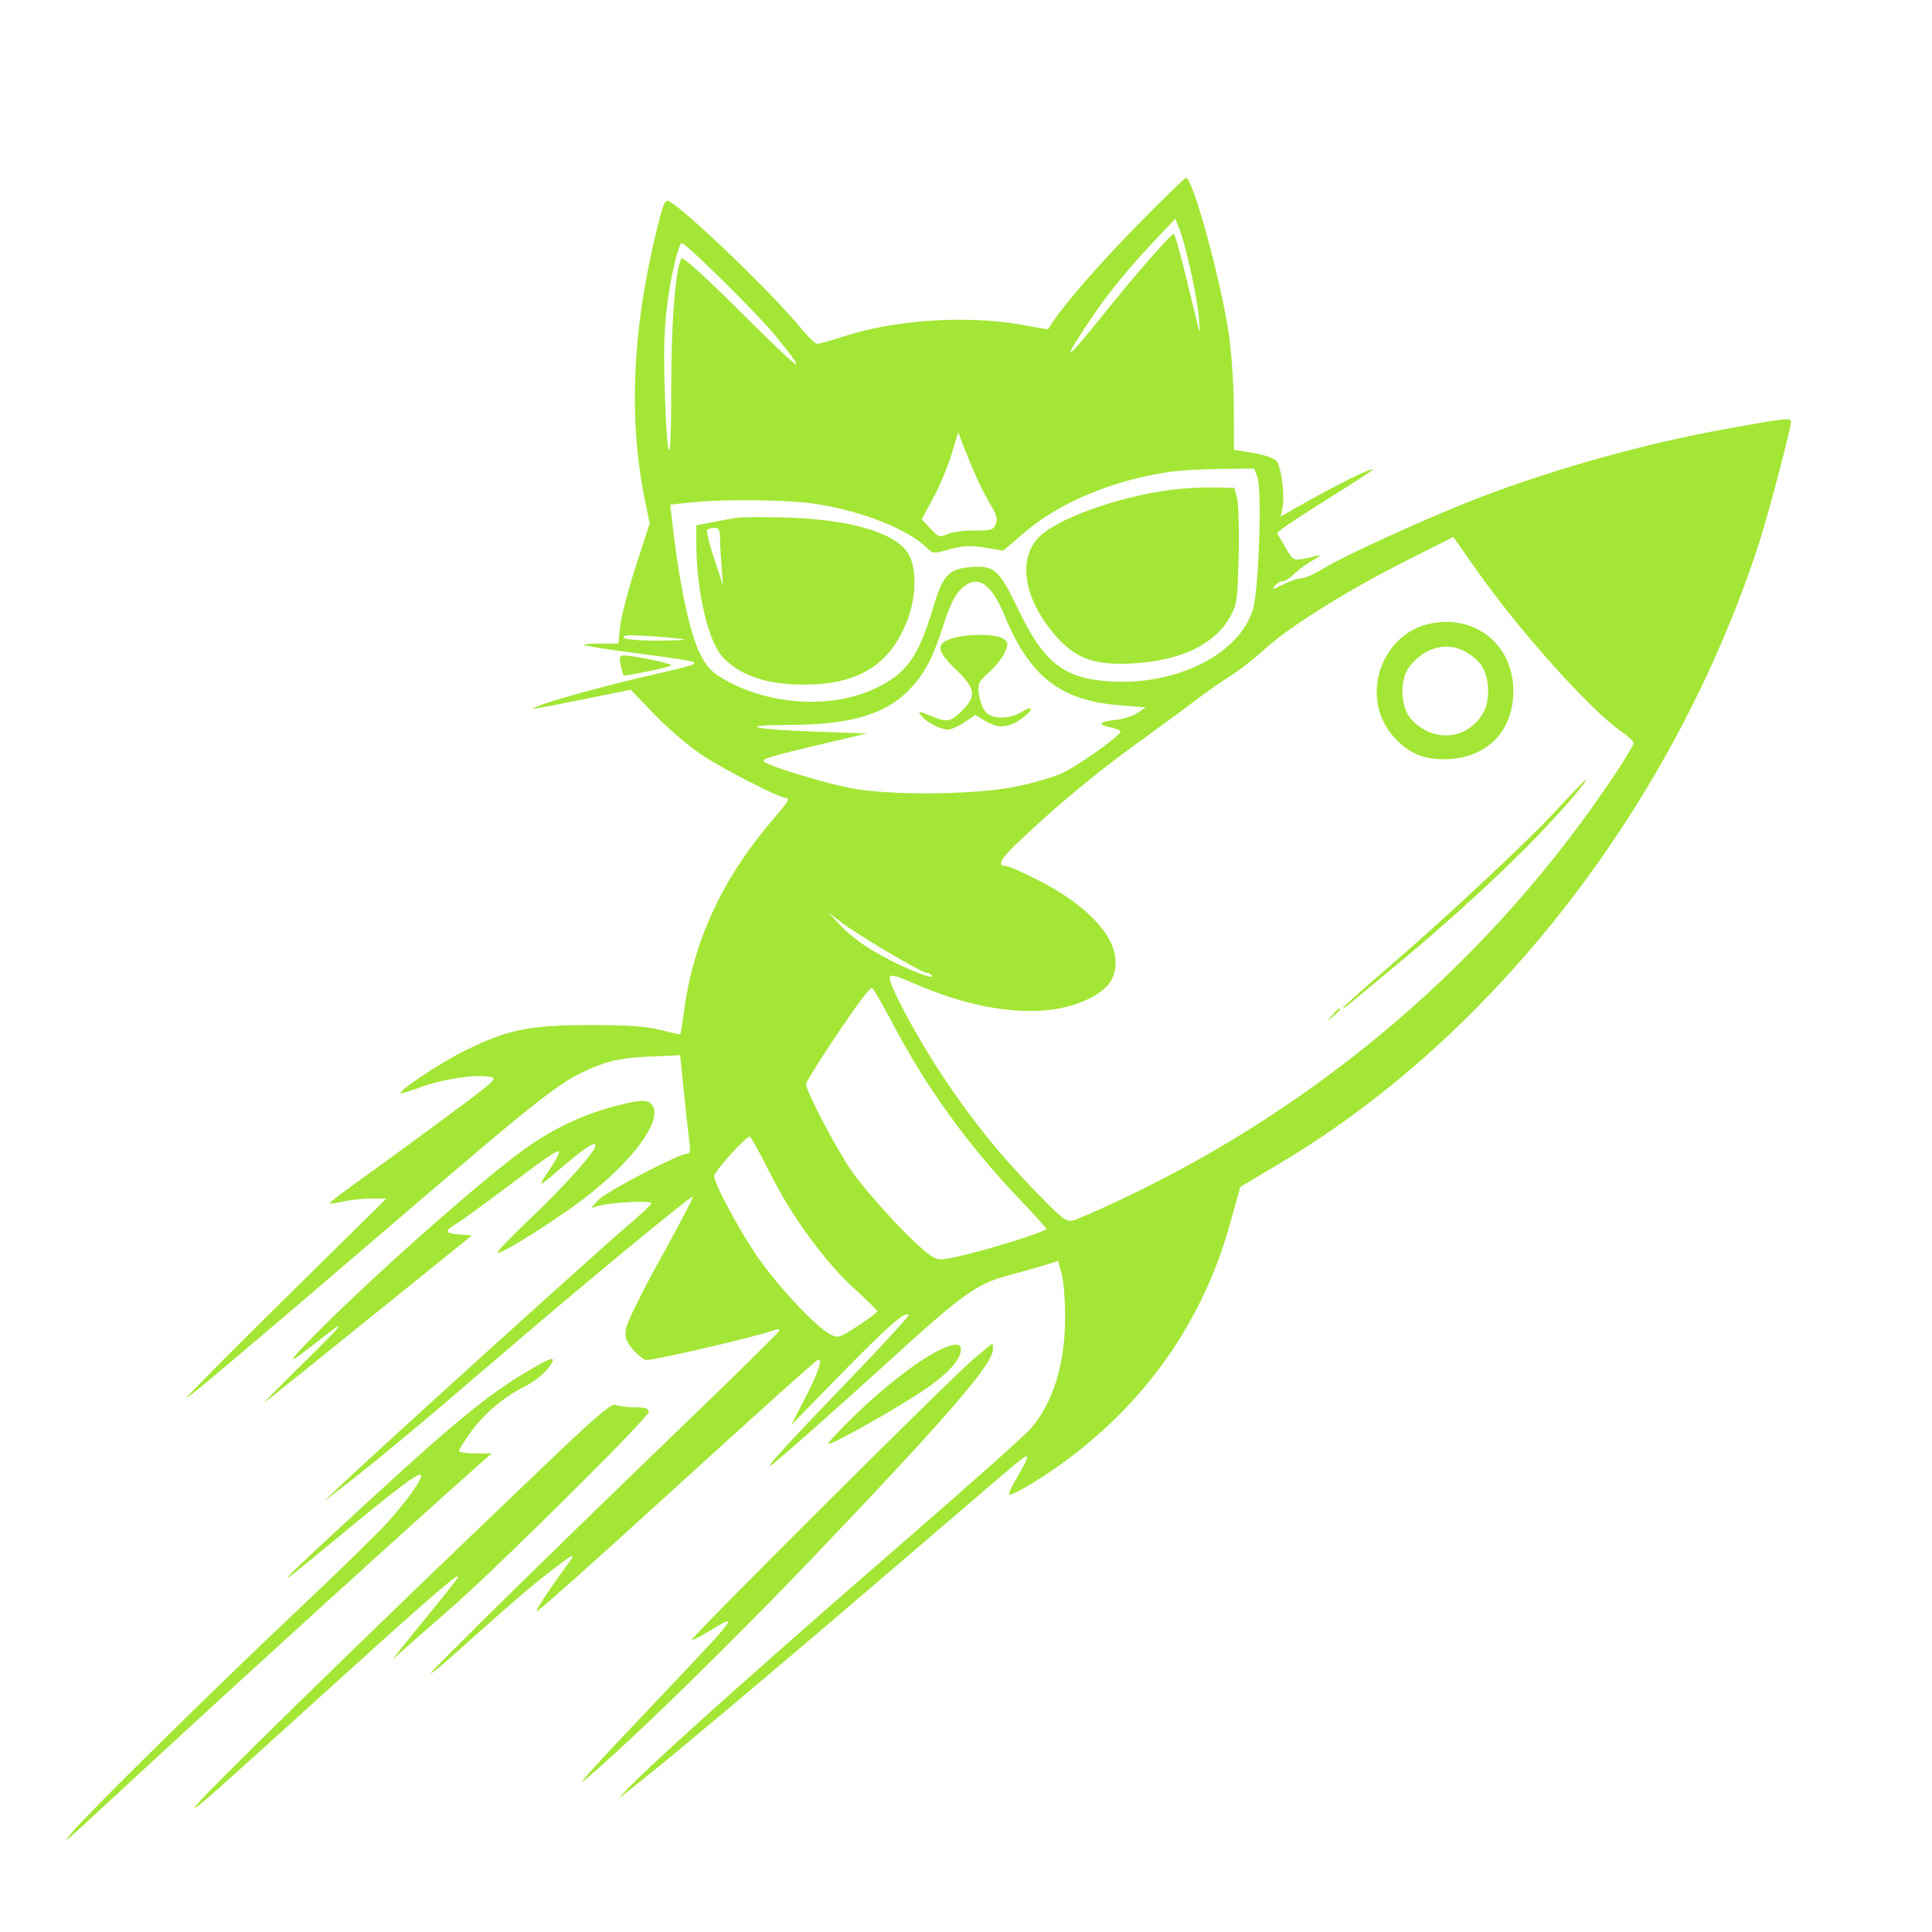 <svg xmlns="http://www.w3.org/2000/svg" width="512" height="512" viewBox="0 0 384 384"><path fill-rule="evenodd" d="M226.469 44.336c-7.781 7.918-14.578 15.691-17.32 19.812l-.883 1.332-5.305-.945c-10.863-1.926-25.09-.984-35.254 2.332-2.52.824-4.906 1.485-5.3 1.469s-1.915-1.492-3.372-3.281c-5.445-6.668-22.66-23.235-26.015-25.028-.887-.476-1.215.344-2.797 6.973-4.578 19.148-5.266 36.621-2.059 52.316l.961 4.72-2.754 8.526c-1.516 4.688-2.918 10.063-3.113 11.938l-.36 3.414h-3.55c-1.953 0-3.422.129-3.262.29s4.383.831 9.387 1.487c12.12 1.602 13.261 1.82 12.265 2.371-.449.25-4 1.16-7.89 2.024-7.664 1.703-20.325 5.152-22.7 6.184l-1.472.64 1.472-.21c.813-.114 5.239-.977 9.84-1.915l8.367-1.7 4.903 5.075c2.691 2.793 7 6.442 9.57 8.11 4.422 2.87 15.078 8.304 16.285 8.304 1.02 0 .594.754-2.289 4.078-10.027 11.575-15.91 24.09-17.797 37.871-.37 2.707-.73 4.977-.797 5.047-.07.067-1.84-.316-3.933-.855-2.844-.73-6.418-.977-14.125-.973-12.11.008-16.379.899-25.059 5.223-4.644 2.312-12.976 7.87-12.508 8.344.094.093 1.922-.465 4.063-1.243 4.406-1.601 10.414-2.53 13.406-2.078 1.996.297 1.918.375-7.957 7.711-5.484 4.074-13.086 9.63-16.894 12.34-3.805 2.715-6.825 5.027-6.711 5.14.117.118 1.37-.058 2.793-.386 1.422-.328 3.91-.59 5.53-.582l2.95.016-20.34 20.062c-11.187 11.04-19.91 19.848-19.379 19.578 1.024-.52 12.63-10.32 39.993-33.781 32.601-27.95 34.699-29.563 42.21-32.445 2.547-.977 5.204-1.422 9.711-1.63l6.204-.284.773 7.59c.426 4.171.914 8.581 1.082 9.796.23 1.66.102 2.211-.527 2.211-1.61 0-16.114 7.567-17.57 9.168l-1.473 1.621 1.472-.43c2.575-.75 10.786-1.136 10.543-.5-.125.325-2.214 2.282-4.648 4.356-6.664 5.676-51.805 46.559-58.074 52.594l-2.36 2.27 3.32-2.555c6.669-5.13 15.864-12.77 29.641-24.625 17.88-15.383 40.012-33.684 40.344-33.356.137.14-2.734 5.63-6.383 12.196-3.703 6.667-6.758 12.875-6.918 14.054-.222 1.68.04 2.496 1.281 3.973.856 1.02 2.051 2.012 2.653 2.2.918.292 22.34-4.68 25.664-5.958.648-.25.976-.164.836.215-.125.344-8.586 8.676-18.8 18.515-24.806 23.895-49.692 48.32-50.364 49.43-.301.492 1.758-1.16 4.57-3.672 11.352-10.148 15.012-13.312 18.672-16.144 5.187-4.016 5.77-4.297 4.039-1.942-4.352 5.934-7.09 10.172-6.074 9.407 1.836-1.383 10.176-8.825 24.144-21.54 21.16-19.257 30.614-27.757 31.422-28.238 1.285-.77.23 2.418-2.617 7.899l-2.602 5.011 9.891-10.125c9.375-9.59 12.762-12.558 13.5-11.82.176.176-5.734 6.602-13.137 14.274-12.23 12.675-16.734 17.718-13.406 15.011 2.613-2.129 15.344-13.445 23.824-21.183 13.13-11.98 16.36-14.293 22.11-15.82 2.593-.688 5.968-1.645 7.504-2.122l2.785-.87.699 2.472c.387 1.36.703 5.258.707 8.664.008 9.453-2.473 17.328-7.059 22.422-1.253 1.394-13.007 11.84-26.12 23.219-25.665 22.265-45.602 40.046-52.215 46.57-2.27 2.238-3.598 3.668-2.95 3.176 7.262-5.52 28.196-23.098 59.856-50.258 21.394-18.356 20.566-17.672 20.93-17.313.148.153-.657 1.82-1.794 3.711-1.14 1.89-1.945 3.559-1.796 3.711.527.524 7.89-3.992 13.086-8.031 15.152-11.774 25.593-27.18 30.699-45.293l2.187-7.77 8.164-4.87c42.43-25.317 77.95-71.266 94.793-122.65 1.867-5.69 6.473-23.136 6.473-24.51 0-.891-.727-.813-12.973 1.394-15.558 2.797-33.172 7.672-47.976 13.273-10.063 3.805-27.664 11.79-32.332 14.656-1.563.965-3.38 1.75-4.035 1.75-.657 0-2.31.57-3.672 1.266-1.918.977-2.297 1.047-1.672.293.441-.531 1.18-.969 1.64-.969.465 0 1.504-.66 2.313-1.472.812-.809 2.457-2.02 3.66-2.684 1.61-.895 1.797-1.121.711-.871-4.773 1.101-4.43 1.2-6.18-1.785l-1.636-2.797 1.402-1.094c.77-.605 5.05-3.383 9.508-6.176 4.46-2.793 8.11-5.172 8.11-5.289 0-.613-7.825 3.29-15.77 7.864l-2.5 1.441.359-1.805c.469-2.34-.234-7.914-1.152-9.175-.43-.583-2.29-1.247-4.614-1.645l-3.894-.668-.028-8.293c-.011-4.562-.46-11.187-.992-14.723-1.644-10.933-7.16-31.011-8.515-31.011-.23 0-4.395 4.047-9.254 8.988m3.261 3.223c-5.41 5.738-9.523 10.765-12.84 15.695-6.136 9.125-5.437 9.05 1.981-.219 6.637-8.285 13.79-16.484 14.387-16.484.355 0 1.308 3.574 4.777 17.98.488 2.02.524 1.809.246-1.472-.347-4.164-2.664-14.645-3.91-17.696l-.773-1.898Zm-95.66 4.824c-1.824 8.074-2.316 14.289-1.968 24.824.539 16.254 1.335 16.43 1.308.293-.023-13.031.805-23.785 2.004-26.098.258-.492 4.555 3.391 12.41 11.203 11.746 11.68 13.184 12.637 6.45 4.286-3.47-4.297-17.903-18.575-18.782-18.575-.277 0-.918 1.832-1.422 4.067m55.063 37.879c-.715 2.386-2.34 6.281-3.61 8.652l-2.308 4.309 1.726 1.847c1.602 1.711 1.84 1.79 3.375 1.09.91-.414 3.329-.738 5.375-.722 3.309.023 3.778-.118 4.22-1.278.359-.937.167-1.855-.688-3.262-1.735-2.851-3.395-6.343-5.196-10.93l-1.59-4.042Zm43.387 3.515c-11.254 1.641-21.86 6.051-28.797 11.973l-4.332 3.695-3.637-.601c-2.906-.48-4.3-.414-6.973.328-3.195.89-3.386.879-4.492-.223-3.695-3.699-12.875-7.36-22.012-8.777-5.43-.844-17.972-1.02-24.554-.344l-4.508.465.273 2.46c1.418 12.763 3.5 22.845 5.598 27.067 1.36 2.739 2.266 3.72 4.77 5.164 9.136 5.274 21.597 5.989 30.328 1.739 6.148-2.993 8.394-6.207 11.421-16.38 1.774-5.96 3.02-7.277 7.223-7.628 4.781-.395 5.73.433 9.508 8.32 5.187 10.836 9.226 13.95 18.707 14.426 13.129.66 25.223-5.508 27.969-14.266 1.187-3.78 1.867-23.957.894-26.445l-.633-1.621-6.648.07c-3.656.04-8.203.301-10.105.578m.335 3.567c-10.91 1.398-23.316 5.93-26.66 9.734-4.023 4.586-2.445 12.543 3.89 19.59 3.864 4.297 7.595 5.59 14.985 5.195 9.54-.511 16.383-3.777 19.438-9.285 1.344-2.422 1.472-3.355 1.683-12.058.121-5.188-.02-10.364-.312-11.497l-.54-2.062-4.093-.082c-2.25-.047-6.027.164-8.39.465m-86.497 5.582c-.976.148-3.164.543-4.867.879l-3.094.61v3.362c0 9.79 2.372 19.899 5.395 22.989q5.74 5.877 18.086 5.25c9.508-.48 15.207-4.395 18.434-12.653 1.925-4.925 1.925-10.957 0-13.656-2.875-4.027-11.891-6.55-24.52-6.86-4.219-.105-8.461-.066-9.434.079m-5.828 2.469c-.16.261.492 2.847 1.45 5.75l1.742 5.273-.305-3.773c-.168-2.075-.305-4.66-.305-5.75 0-1.563-.238-1.977-1.144-1.977-.63 0-1.274.215-1.438.477m138.696 6.19c-11.672 5.895-23.133 13.08-27.922 17.497-1.946 1.793-4.996 4.176-6.778 5.29-1.785 1.108-4.836 3.237-6.78 4.726-1.946 1.488-7.274 5.406-11.837 8.703-8.125 5.867-16.324 12.699-23.691 19.734-3.461 3.305-4.09 4.598-2.235 4.598.438 0 3.141 1.18 6.012 2.62 9.797 4.919 15.73 11.118 15.73 16.435 0 3.23-1.312 5.167-4.773 7.042-8.152 4.41-21.23 3.391-35.219-2.746-3.648-1.597-4.761-1.879-4.902-1.238-.293 1.305 5.438 11.988 10.512 19.61 5.926 8.898 11.191 15.44 18.527 23.019 5.164 5.332 6.066 6.031 7.383 5.703.824-.203 5.078-2.058 9.457-4.121 39.984-18.852 73.879-47.973 98.086-84.281 2.152-3.227 3.914-6.145 3.91-6.485s-.977-1.277-2.168-2.09c-6.355-4.324-20.586-20.195-29.402-32.785l-4.27-6.101Zm-88.34 5.61c-1.067 1.067-2.211 3.395-3.176 6.446-2.055 6.504-3.617 9.668-6.266 12.675-4.828 5.485-11.836 7.72-24.351 7.762-10.996.04-7.723.895 5.18 1.352l10.019.351-7.957 1.88c-12.078 2.85-13.379 3.265-12.254 3.894 1.957 1.093 11.82 4.062 16.816 5.058 7.743 1.543 24.895 1.399 33.07-.281 3.348-.687 7.462-1.883 9.141-2.66 3.153-1.461 11.547-7.426 11.582-8.234.012-.25-.78-.618-1.761-.813-2.82-.562-2.575-1.21.578-1.512 1.597-.156 3.648-.781 4.558-1.394l1.657-1.114-5.594-.468c-11.406-.961-17.508-5.774-22.41-17.676-2.809-6.82-5.61-8.488-8.832-5.266m93.73 6.68c-10.027 1.84-14.48 14.535-7.824 22.313 2.875 3.359 5.809 4.718 10.18 4.718 8.324 0 13.816-5.39 13.816-13.558 0-9.02-7.297-15.102-16.172-13.473m-160.695 2.809c.242.394 2.695.64 6.355.64 3.278 0 5.848-.101 5.715-.222-.137-.122-2.996-.41-6.36-.641-4.347-.3-5.995-.234-5.71.223m65.187.23c-3.136 1.074-2.953 2.426.825 6.086 3.972 3.848 4.207 5.324 1.293 8.238-2.247 2.246-3.012 2.39-6.047 1.121-2.657-1.109-2.89-1.105-1.942.04 1.02 1.226 3.762 2.613 5.164 2.613.621 0 2.094-.657 3.278-1.461l2.156-1.461 1.906 1.164c2.496 1.52 4.528 1.473 6.938-.156 2.648-1.797 3.066-3.227.484-1.653-2.531 1.543-5.879 1.578-7.238.075-.567-.622-1.168-2.188-1.34-3.477-.29-2.156-.125-2.512 2.043-4.473 1.297-1.172 2.703-2.96 3.121-3.972.68-1.637.645-1.93-.336-2.649-1.36-.992-7.445-1.011-10.305-.035m94.32 2.68c-1.128.601-2.675 1.996-3.433 3.097-1.887 2.739-1.613 8.008.531 10.305 4.325 4.629 10.883 4.129 14.153-1.074 1.71-2.727 1.363-8.05-.664-10.223-3.09-3.308-6.899-4.062-10.586-2.105m-160.043 2.594c.222 1.054.465 1.98.535 2.062.07.078 2.297-.29 4.953-.824 2.656-.531 4.707-1.094 4.555-1.242-.395-.399-7.457-1.868-9.082-1.891-1.243-.02-1.336.16-.961 1.894m186.023 28.778c-6.055 6.547-22.558 21.941-34.668 32.34-4.297 3.691-7.812 6.847-7.812 7.011s.465-.093 1.03-.574c.571-.484 4.88-4.054 9.583-7.941 10.336-8.535 21.426-18.707 28.598-26.227 5.027-5.277 9.52-10.539 8.996-10.539-.133 0-2.711 2.668-5.727 5.93M166.7 183.578c2.519 2.723 5.714 4.98 10.429 7.375 4.297 2.188 8.621 3.766 8.133 2.977-.196-.313-.692-.57-1.102-.57-.95 0-13.855-7.657-17.082-10.13l-2.441-1.878Zm4.257 15.402c-3.785 5.145-10.742 15.825-10.742 16.489 0 1.355 5.488 11.922 8.71 16.773 3.231 4.863 13.009 15.387 16.15 17.38 1.484.944 1.847.933 6.777-.227 5.77-1.36 16.12-4.665 16.12-5.149 0-.168-2.562-3-5.695-6.289-10.047-10.559-18.3-22.035-24.964-34.727-2-3.808-3.813-6.914-4.032-6.898-.215.012-1.261 1.203-2.324 2.648m93.856 2.782-1.125 1.324 1.328-1.121c1.246-1.055 1.593-1.531 1.12-1.531-.109 0-.706.597-1.324 1.328m-141.457 17.804c-6.68 1.637-12.695 4.364-18.43 8.348-8.734 6.066-33.472 28.074-44.355 39.457-3.691 3.863-3.125 3.715 2.36-.605 6.511-5.137 5.918-4.235-2.95 4.468-4.703 4.614-8.02 7.993-7.37 7.508.652-.488 10.187-8.156 21.19-17.043l20.013-16.16-2.473-.18c-2.903-.214-3.082-.68-.785-2.035.925-.547 4.968-3.465 8.992-6.488 9.683-7.281 11.148-8.29 11.527-7.91.172.172-.46 1.46-1.41 2.863-2.934 4.332-2.852 4.414 1.059 1.04 5.234-4.513 7.629-6.134 7.629-5.161 0 1.223-5.907 7.836-13.145 14.719-3.633 3.457-6.469 6.426-6.3 6.597.406.414 8.03-4.234 14.78-9.007 11.333-8.016 18.688-17.618 15.75-20.559-.847-.848-2.152-.816-6.082.148m21.895 9.832c-1.824 2.016-3.312 3.957-3.312 4.317 0 1.418 4.414 9.773 8.12 15.363 3.91 5.899 11.993 14.602 14.993 16.152 1.504.774 1.82.676 5.453-1.69 2.125-1.384 3.86-2.688 3.86-2.9 0-.214-1.989-2.187-4.415-4.386-5.945-5.383-12.586-14.453-16.89-23.07-1.954-3.907-3.762-7.18-4.024-7.274-.258-.094-1.96 1.477-3.785 3.488m41.79 38.778c-4.13 1.933-11.024 7.199-16.954 12.949-3.168 3.066-5.629 5.707-5.473 5.863.387.383 12.442-6.355 18.446-10.312 4.863-3.203 7.53-5.946 7.906-8.121.273-1.582-1.078-1.715-3.926-.38m6.191 2.192c-4.722 4.04-56.058 55.211-55.722 55.547.133.133 1.515-.535 3.07-1.484 6.738-4.118 6.606-3.938-10.402 13.972-11.992 12.63-16.196 17.27-13.88 15.328 8.61-7.21 29.016-27.113 45.337-44.218 26.828-28.121 35.726-38.414 35.726-41.332 0-.618-.066-1.114-.148-1.106-.082.012-1.871 1.492-3.98 3.293M104.112 273c-7.004 4.176-14.023 9.914-29.39 24.031-21.23 19.496-22.555 20.989-7.668 8.625 11.043-9.168 15.808-12.789 16.52-12.55.8.269-2.188 4.609-6.434 9.355-1.977 2.203-10.293 10.324-18.485 18.043-16.484 15.539-42.394 41.101-44.617 44.023-1.633 2.145-3.219 3.551 15.578-13.808 21.36-19.723 52.578-48.098 65.606-59.633l2.496-2.211h-3.246c-1.782 0-3.243-.238-3.243-.527 0-.286 1.157-2.094 2.57-4.016 2.56-3.477 6.477-6.758 10.403-8.715 2.34-1.172 4.559-3.058 5.379-4.578.86-1.598-.05-1.27-5.469 1.961m4.098 18.3c-37.41 35.716-69.457 67.044-69.457 67.887 0 .551 2.289-1.472 29.812-26.406 17.75-16.082 23.446-20.957 22.375-19.144-.285.488-2.66 3.496-5.273 6.683-2.617 3.192-5.406 6.64-6.203 7.668l-1.45 1.864 2.04-1.825c1.12-1.004 5.351-4.718 9.406-8.254 9.441-8.238 39.504-38.058 39.504-39.187 0-.629-.746-.863-2.8-.871-1.54-.004-3.255-.227-3.806-.488-.789-.38-3.789 2.18-14.148 12.074" fill="#a3e635"/></svg>